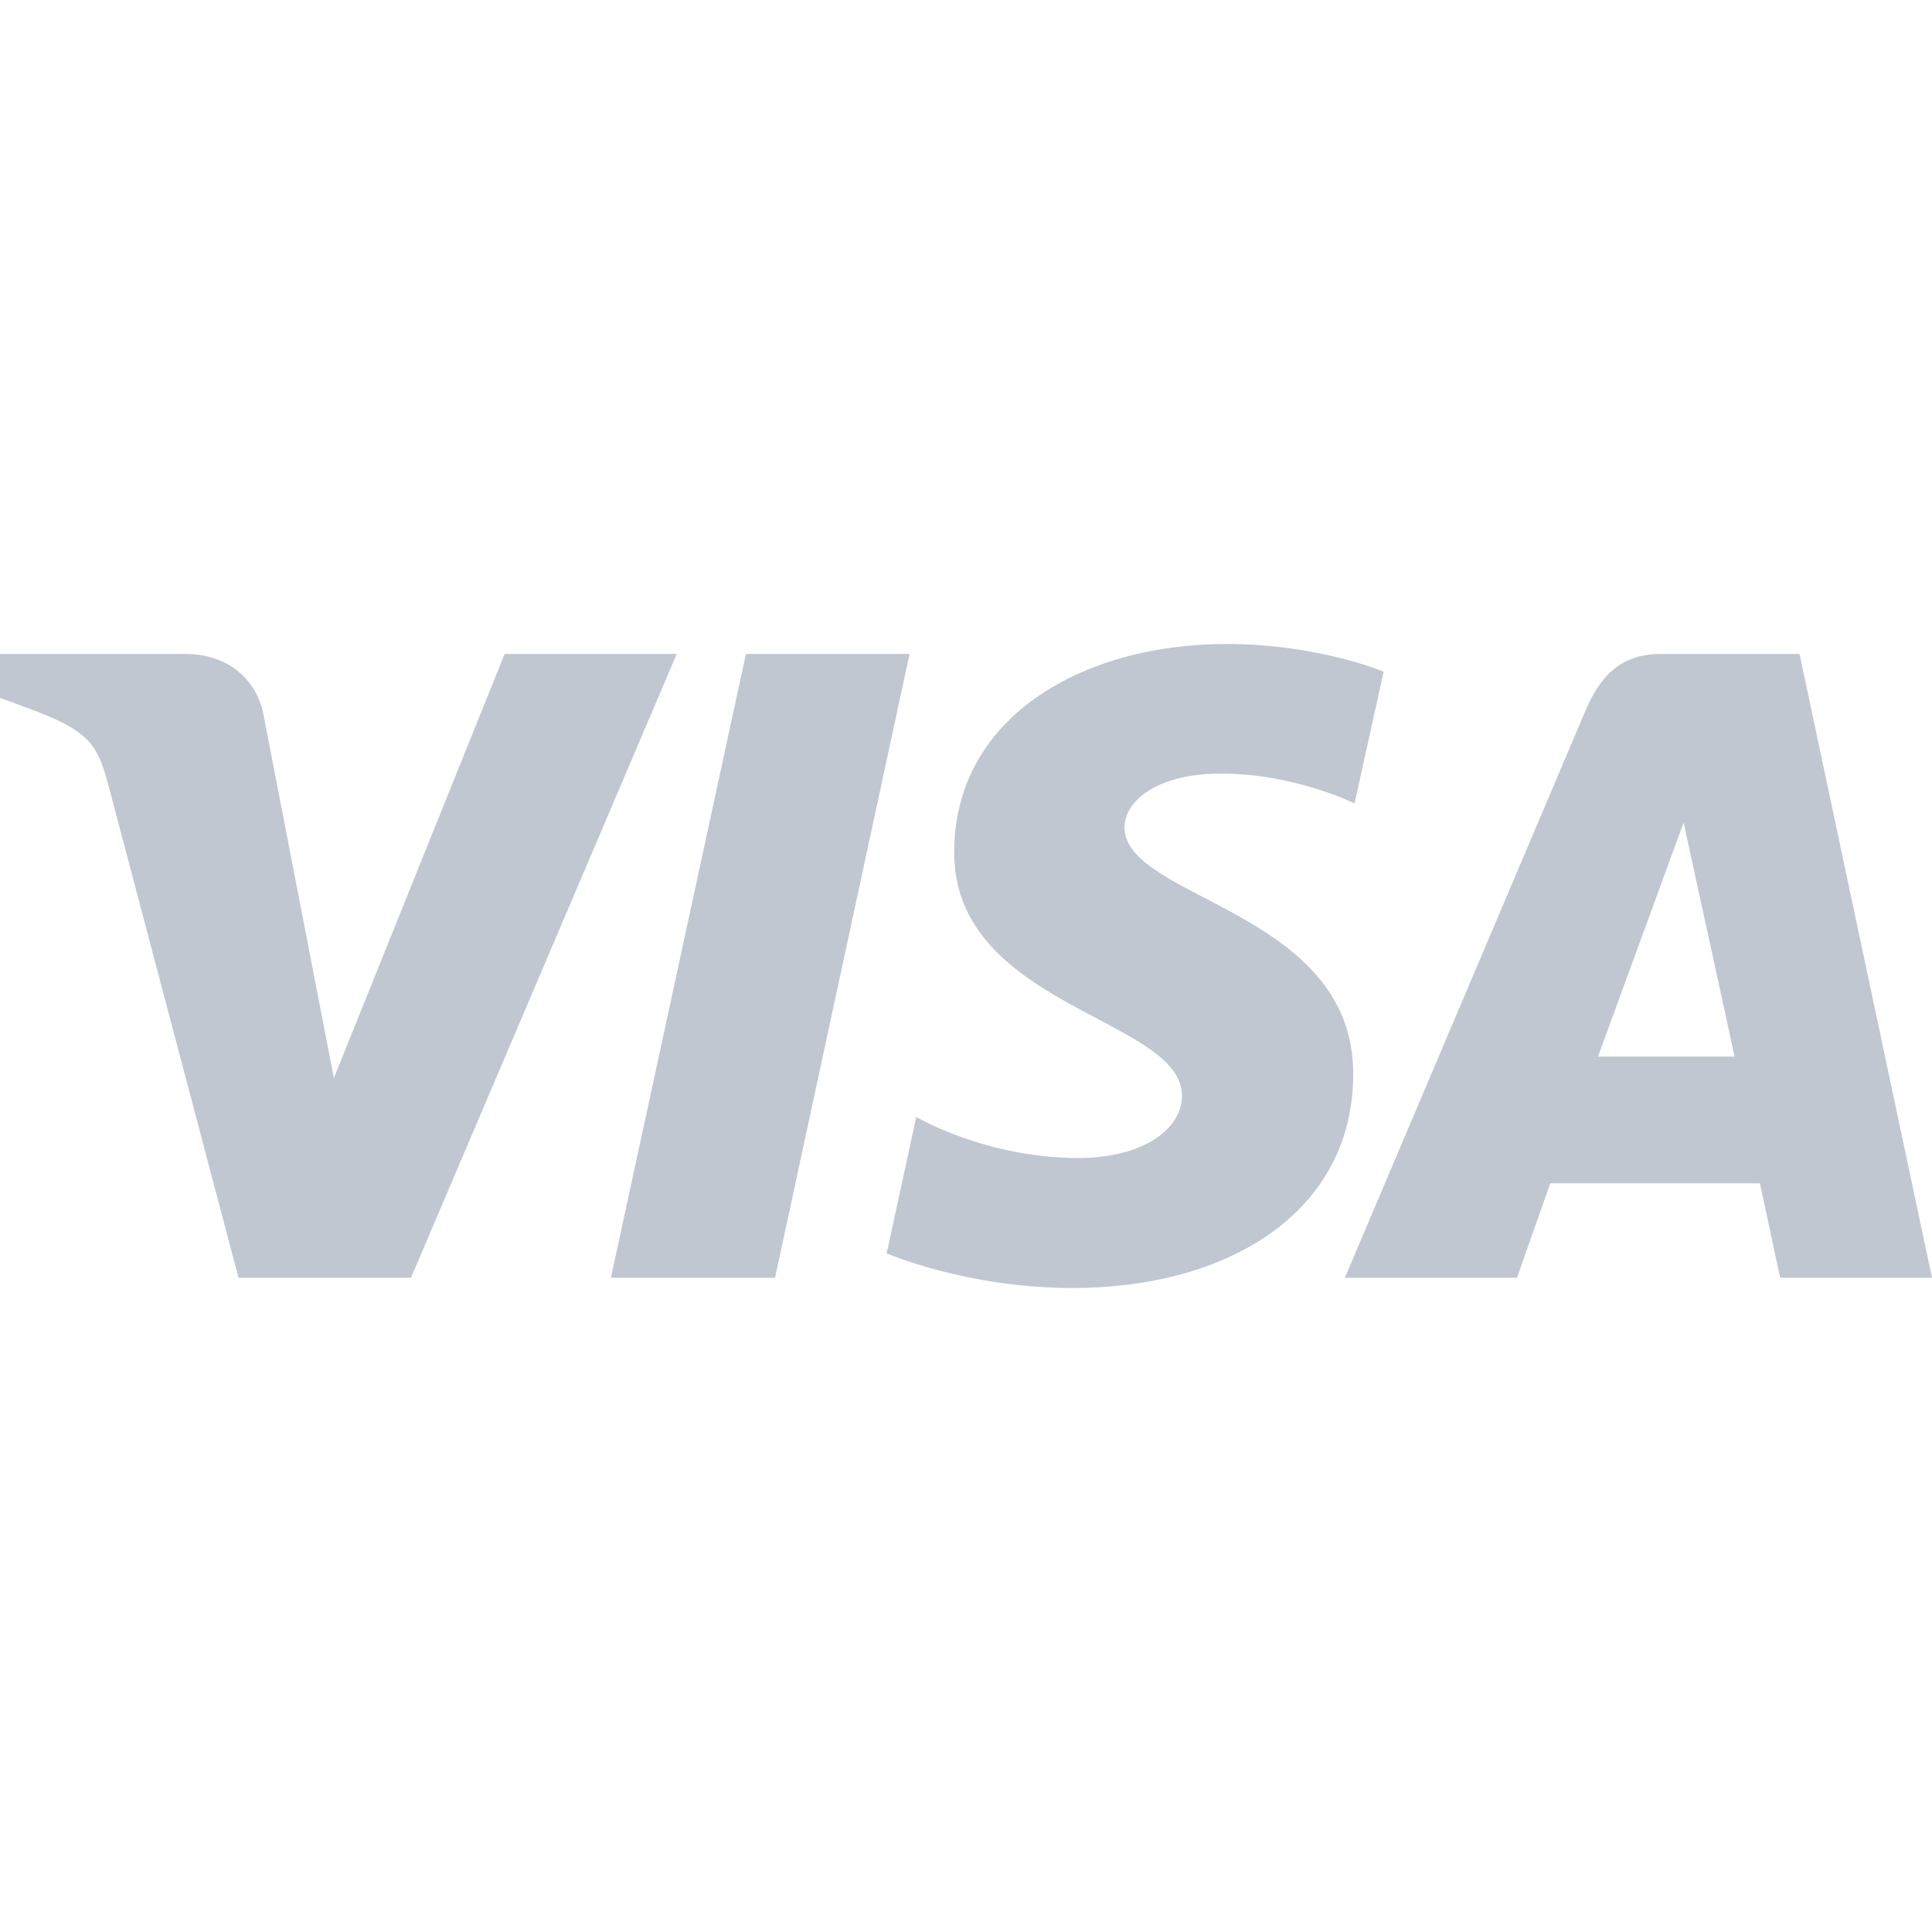 <svg width="42" height="42" viewBox="0 0 42 42" fill="none" xmlns="http://www.w3.org/2000/svg">
<g clip-path="url(#clip0_6593_6930)">
<path d="M26.659 14C23.535 14 20.743 15.59 20.743 18.528C20.743 21.897 25.695 22.13 25.695 23.823C25.695 24.536 24.863 25.174 23.442 25.174C21.426 25.174 19.919 24.282 19.919 24.282L19.275 27.247C19.275 27.247 21.01 28 23.315 28C26.73 28 29.418 26.332 29.418 23.344C29.418 19.783 24.446 19.557 24.446 17.986C24.446 17.428 25.129 16.817 26.545 16.817C28.144 16.817 29.447 17.465 29.447 17.465L30.079 14.602C30.079 14.602 28.66 14 26.659 14H26.659ZM-1.924 14.216L-2 14.648C-2 14.648 -0.686 14.884 0.498 15.356C2.023 15.896 2.131 16.211 2.388 17.188L5.185 27.777H8.935L14.712 14.216H10.97L7.258 23.436L5.744 15.621C5.605 14.726 4.901 14.216 4.04 14.216H-1.924L-1.924 14.216ZM16.216 14.216L13.281 27.777H16.849L19.773 14.216H16.216ZM36.114 14.216C35.253 14.216 34.797 14.669 34.463 15.459L29.236 27.777H32.978L33.701 25.724H38.259L38.699 27.777H42L39.12 14.216H36.114ZM36.6 17.88L37.709 22.969H34.739L36.601 17.88H36.6Z" fill="#C0C7D0"/>
</g>
<defs>
<clipPath id="clip0_6593_6930">
<rect width="42" height="42" fill="white"/>
</clipPath>
</defs>
</svg>
